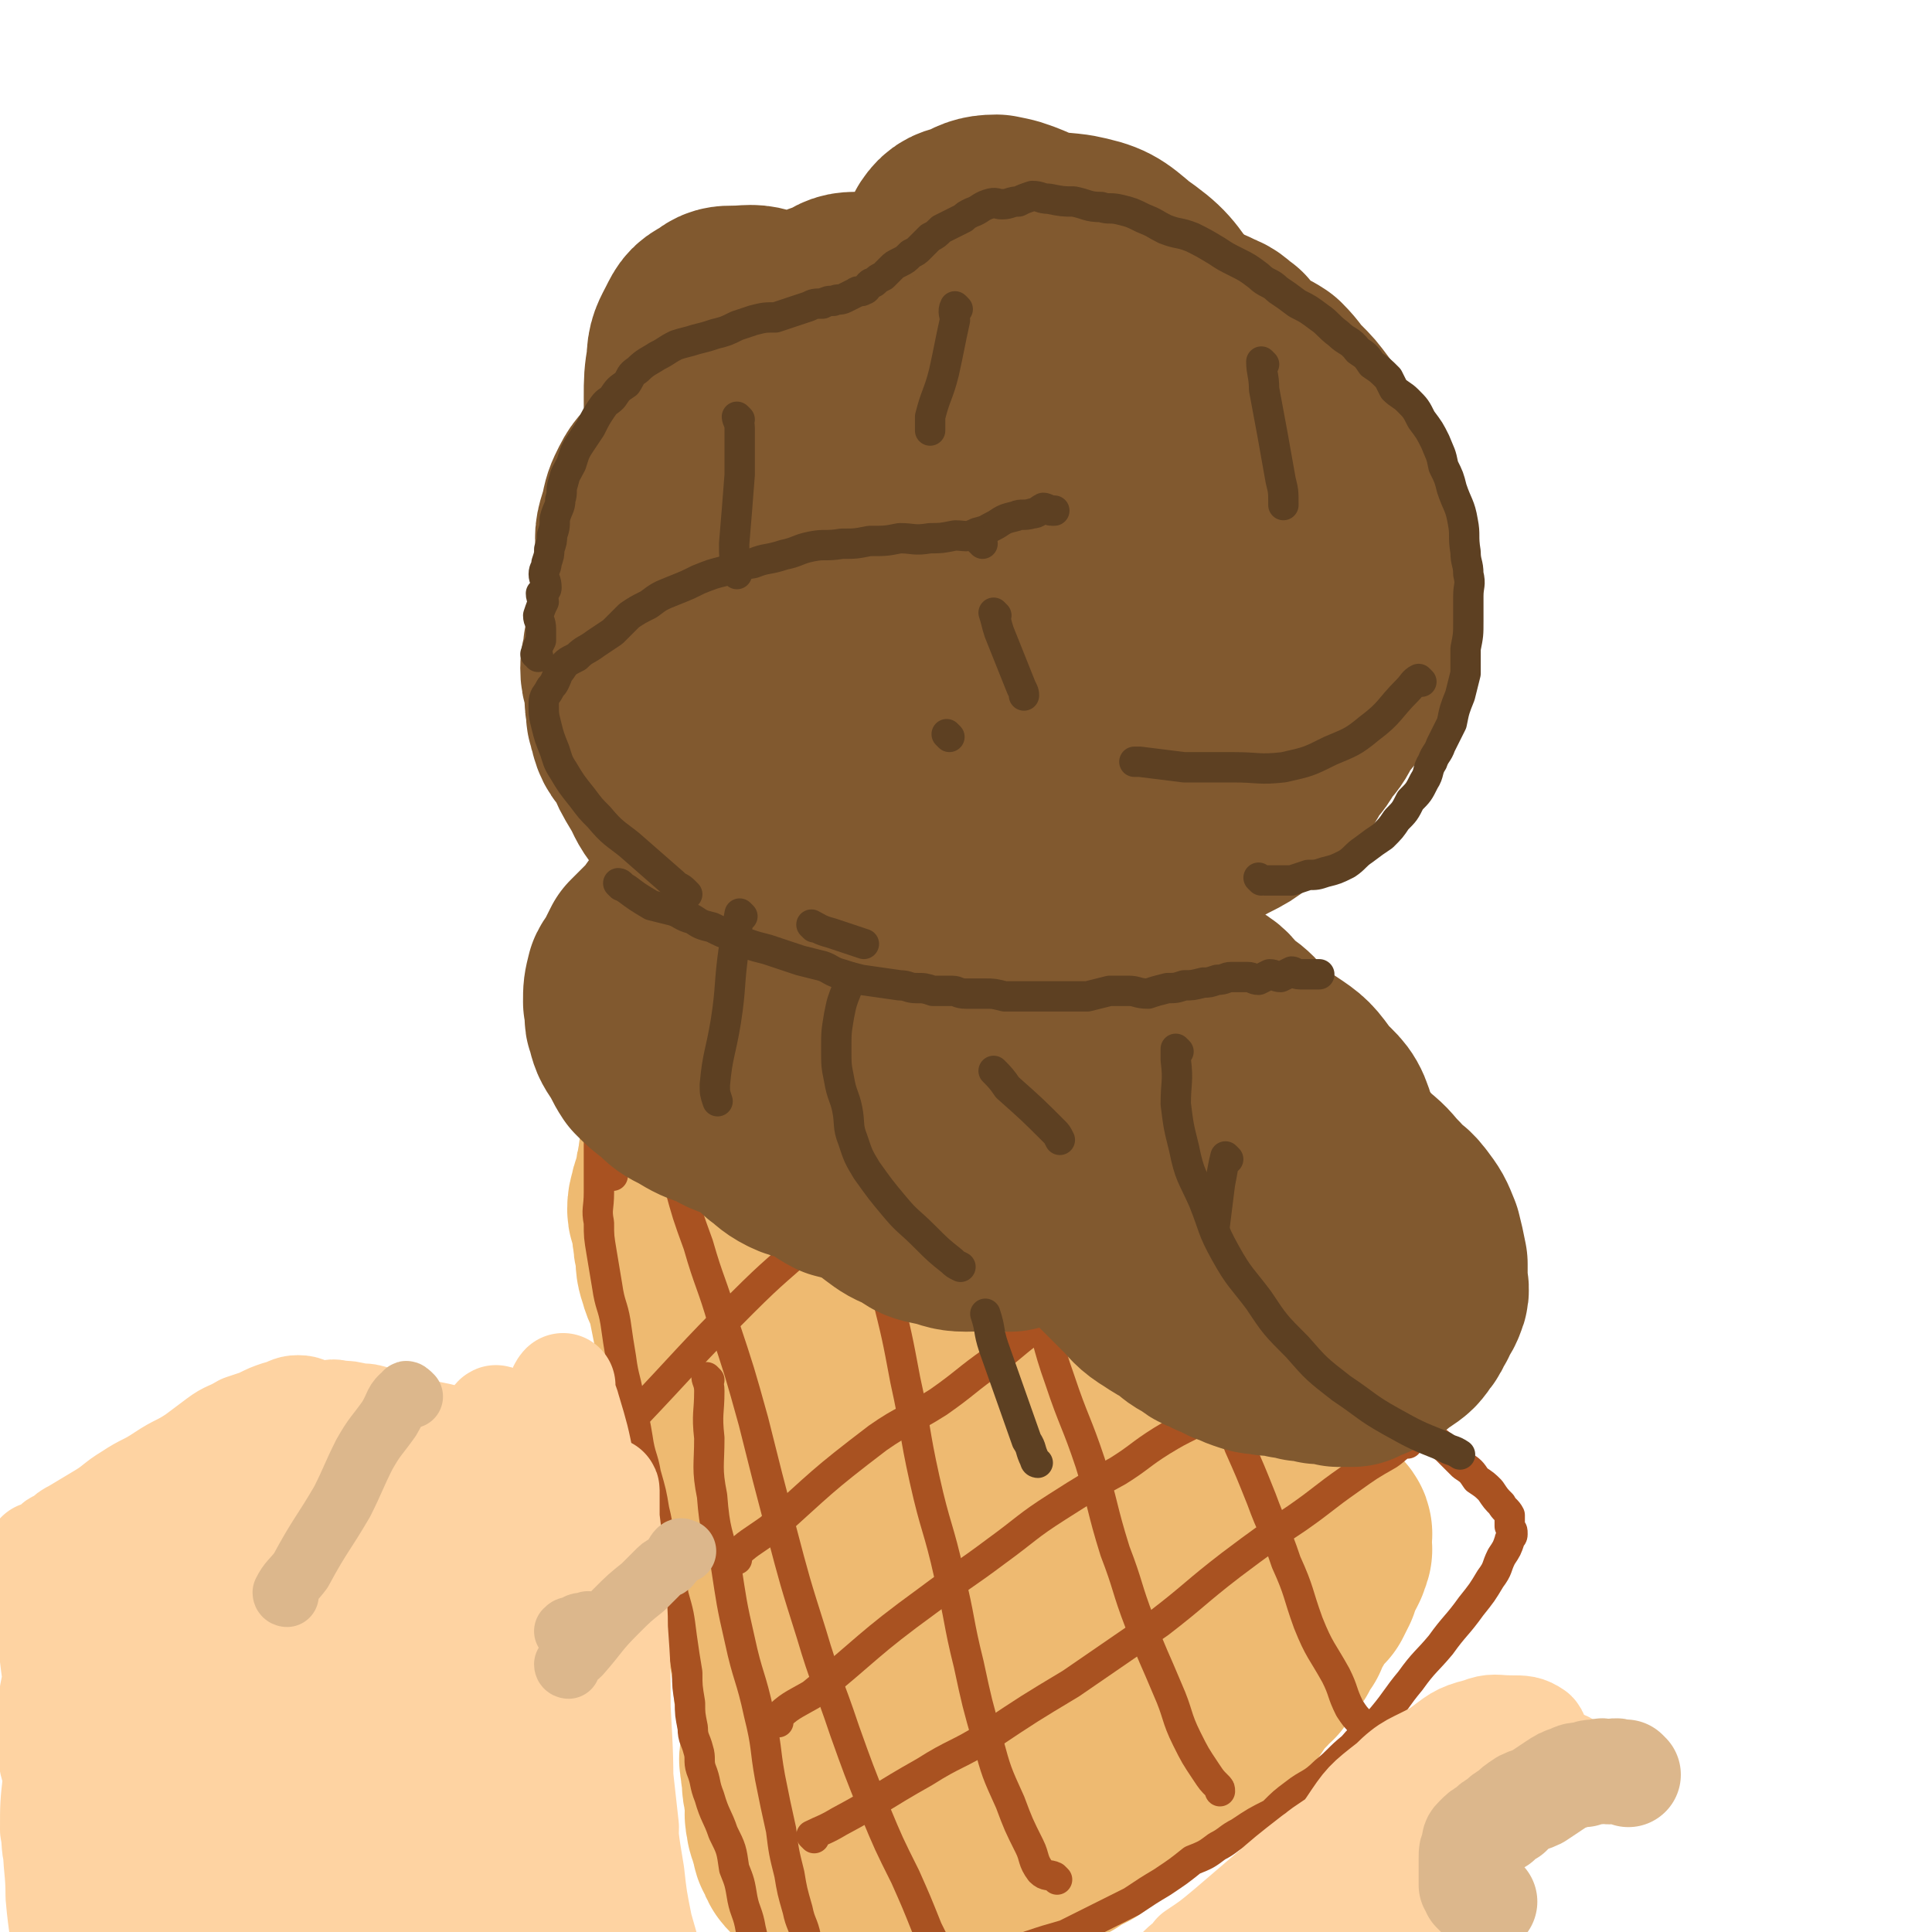 <svg viewBox='0 0 700 700' version='1.1' xmlns='http://www.w3.org/2000/svg' xmlns:xlink='http://www.w3.org/1999/xlink'><g fill='none' stroke='#81592F' stroke-width='77' stroke-linecap='round' stroke-linejoin='round'><path d='M355,246c0,0 0,0 -1,-1 -1,-1 -1,0 -3,-1 -4,-3 -4,-3 -8,-6 -4,-2 -4,-3 -7,-6 -4,-4 -5,-4 -8,-9 -3,-5 -3,-6 -3,-12 -1,-6 -1,-6 1,-12 1,-6 0,-6 3,-12 2,-5 3,-4 7,-8 5,-5 4,-6 10,-9 5,-3 6,-3 12,-4 5,-1 5,0 11,1 5,1 5,0 10,2 5,2 5,3 8,7 2,4 2,5 3,10 0,4 1,5 -1,10 -2,5 -3,5 -6,10 -5,6 -5,7 -11,12 -6,5 -7,4 -13,7 -7,2 -7,2 -13,3 -7,1 -7,2 -13,0 -6,-1 -6,-1 -11,-4 -5,-4 -6,-4 -10,-10 -4,-4 -4,-5 -6,-11 -2,-5 -1,-6 -2,-12 0,-5 -1,-5 1,-10 0,-3 1,-4 3,-6 4,-3 4,-4 9,-6 7,-1 8,-1 15,1 8,2 8,3 16,7 7,4 7,5 13,10 5,6 6,5 9,12 3,6 2,7 3,13 0,6 1,7 -1,12 -2,7 -3,8 -7,14 -6,9 -6,10 -14,17 -7,7 -7,8 -16,12 -9,4 -10,3 -20,3 -10,1 -10,1 -19,-1 -6,-1 -6,-2 -12,-6 -5,-2 -5,-2 -9,-6 -4,-4 -4,-4 -7,-9 -3,-6 -4,-6 -6,-12 -1,-5 -1,-6 -1,-12 0,-6 0,-6 1,-12 0,-4 0,-4 2,-8 2,-3 2,-4 4,-7 4,-3 4,-4 8,-5 4,-2 5,-1 9,-2 5,0 5,0 10,1 5,0 5,-1 9,1 4,1 5,1 8,5 4,3 4,4 7,9 2,5 2,5 3,11 1,5 2,6 2,11 -1,5 -1,5 -3,10 -2,5 -2,5 -5,10 -2,4 -2,4 -5,7 -2,2 -3,1 -6,2 -3,1 -3,2 -7,2 -4,-1 -4,-1 -8,-3 -4,-2 -3,-2 -6,-5 -4,-3 -5,-2 -8,-6 -5,-5 -5,-5 -8,-10 -3,-5 -2,-5 -5,-9 -2,-5 -3,-5 -6,-9 -2,-5 0,-6 -2,-10 -2,-4 -3,-4 -4,-8 -1,-4 0,-4 -1,-8 0,-3 -1,-3 -2,-7 0,-2 0,-2 -1,-5 0,-2 -1,-2 -1,-4 0,-2 1,-2 2,-4 0,-1 0,-1 0,-3 0,0 0,0 0,0 0,-1 -1,-1 0,-1 1,-1 1,-1 2,-2 1,-1 1,-1 2,-3 2,-2 2,-2 4,-3 1,-2 1,-2 3,-3 5,-3 5,-3 9,-5 5,-3 5,-3 9,-5 5,-3 5,-4 9,-7 4,-1 5,0 9,-2 5,-2 5,-2 9,-4 5,-2 5,-3 9,-4 5,-1 5,-1 9,-1 4,0 4,0 8,1 3,0 3,1 5,2 3,2 2,2 4,5 3,3 4,3 5,6 2,4 2,5 3,10 1,5 0,5 1,11 0,7 0,7 -1,13 -1,6 0,7 -2,13 -3,5 -3,5 -7,10 -3,4 -3,4 -7,7 -4,3 -4,2 -9,3 -4,1 -4,2 -9,2 -4,-1 -4,-1 -7,-3 -4,-3 -4,-3 -7,-7 -4,-5 -4,-5 -6,-11 -2,-7 -2,-8 -2,-16 0,-9 0,-9 2,-18 1,-8 1,-9 4,-16 3,-7 4,-7 8,-13 5,-6 5,-7 11,-10 6,-4 7,-4 14,-5 8,-2 8,-3 15,-2 8,1 8,2 15,6 8,3 8,3 15,9 7,4 7,4 12,10 5,5 6,5 8,11 2,6 1,7 0,14 0,6 0,7 -2,12 -3,5 -4,5 -8,8 -4,4 -4,5 -9,7 -4,1 -5,1 -9,-1 -6,-3 -7,-3 -11,-9 -7,-8 -7,-8 -11,-18 -4,-11 -3,-12 -5,-24 -1,-9 -1,-10 -1,-19 0,-8 -1,-8 1,-16 1,-7 1,-7 4,-13 2,-3 3,-3 7,-4 4,-2 5,-3 10,-3 5,1 5,1 10,3 7,4 7,4 12,9 8,7 8,7 14,15 5,7 6,7 10,14 3,7 3,7 4,15 1,7 0,7 -1,15 -2,10 -1,10 -5,19 -6,12 -5,13 -13,24 -7,9 -7,9 -16,16 -6,4 -7,5 -15,6 -6,0 -8,0 -12,-4 -5,-4 -4,-6 -7,-12 -5,-10 -6,-10 -9,-21 -3,-10 -3,-10 -3,-20 0,-12 0,-12 3,-23 3,-9 4,-9 9,-18 6,-10 5,-11 14,-18 7,-7 7,-8 17,-11 7,-3 8,-3 16,-2 10,2 11,3 18,9 10,7 10,8 17,18 8,11 8,11 13,24 3,11 3,11 3,22 0,9 -1,10 -4,18 -4,9 -6,9 -11,17 -7,11 -6,12 -14,22 -6,8 -6,9 -14,15 -6,5 -7,5 -15,9 -6,2 -6,2 -12,2 -3,-1 -4,-1 -5,-4 -3,-3 -3,-4 -3,-8 -1,-10 -2,-10 -1,-19 2,-14 2,-14 7,-27 5,-13 5,-14 13,-25 6,-9 7,-10 15,-15 7,-5 8,-4 16,-5 8,-1 9,-2 15,1 6,2 6,3 10,7 5,5 5,5 8,11 4,9 4,9 5,18 2,9 2,10 0,19 -1,9 -2,9 -6,18 -5,10 -4,11 -11,19 -6,7 -7,6 -15,12 -8,4 -8,4 -16,7 -6,2 -7,2 -13,2 -3,0 -3,-1 -5,-3 -3,-2 -4,-3 -4,-6 -2,-6 -1,-7 -1,-13 2,-11 2,-12 6,-22 4,-12 4,-13 12,-24 6,-8 7,-9 16,-14 8,-4 9,-4 18,-4 7,0 7,0 13,3 5,3 5,3 9,7 6,6 7,6 11,13 4,7 4,8 5,16 1,6 1,7 -1,13 -2,8 -2,9 -6,16 -5,7 -5,7 -11,12 -7,6 -8,6 -16,9 -8,4 -9,4 -18,5 -7,2 -7,2 -15,2 -5,-1 -5,0 -9,-3 -5,-3 -5,-4 -7,-8 -4,-8 -3,-8 -4,-17 -1,-8 -1,-8 -1,-17 1,-9 1,-9 4,-17 3,-8 4,-8 9,-15 5,-6 5,-6 11,-10 6,-3 7,-3 14,-4 5,-1 6,-1 11,1 5,1 5,2 9,5 6,4 7,4 11,9 4,5 3,6 5,12 2,7 2,7 2,14 0,9 0,9 -2,17 -3,9 -2,10 -6,18 -4,10 -5,9 -11,18 -5,7 -5,7 -11,13 -5,5 -6,5 -12,9 -6,4 -6,5 -12,8 -5,3 -5,3 -11,5 -5,1 -6,0 -11,1 -4,0 -4,0 -9,1 -2,0 -2,0 -4,0 -3,-1 -3,-1 -6,-2 -3,0 -4,0 -7,-1 -4,-1 -4,-1 -8,-2 -5,-1 -5,0 -10,-1 -5,-1 -5,-1 -11,-2 -6,0 -6,0 -12,-1 -6,0 -6,0 -12,-1 -6,0 -6,0 -12,-2 -4,-1 -4,-2 -9,-3 -5,-2 -5,-1 -10,-3 -4,-2 -4,-2 -8,-4 -5,-4 -5,-4 -9,-8 -3,-4 -3,-4 -6,-9 -2,-6 -2,-6 -3,-12 -1,-5 -2,-5 -2,-11 0,-5 0,-5 2,-10 1,-4 1,-5 3,-8 2,-3 2,-3 4,-5 5,-2 5,-2 9,-3 5,-1 6,-1 11,0 7,1 8,1 15,4 7,2 7,2 14,6 6,3 7,3 12,7 4,4 4,4 8,9 2,4 2,4 3,9 1,5 2,5 2,11 -1,4 -2,4 -4,7 -2,2 -3,3 -6,4 -4,1 -4,1 -9,1 -5,0 -6,0 -11,-1 -8,-1 -8,-1 -15,-4 -8,-5 -8,-6 -15,-12 -8,-7 -7,-8 -13,-16 -6,-7 -6,-7 -11,-15 -3,-6 -3,-6 -6,-12 -2,-6 -2,-7 -3,-13 -1,-7 -1,-7 1,-13 1,-5 1,-5 3,-9 2,-4 3,-4 6,-7 5,-5 5,-5 11,-9 5,-4 5,-5 11,-8 6,-3 6,-3 13,-4 7,-2 7,-2 13,-3 5,-1 6,-1 11,-1 3,1 4,1 7,3 3,2 3,3 5,6 1,5 0,6 1,11 0,6 1,6 -1,12 -2,8 -2,8 -6,14 -3,7 -4,7 -9,12 -4,4 -4,5 -9,7 -4,2 -4,2 -9,2 -4,-1 -5,0 -8,-3 -5,-4 -5,-5 -9,-11 -4,-8 -4,-8 -7,-17 -3,-10 -4,-10 -6,-21 -1,-9 -1,-9 -1,-18 0,-6 0,-7 1,-13 0,-5 1,-6 3,-10 2,-4 2,-4 6,-6 2,-2 3,-2 6,-2 6,0 6,-1 12,1 11,3 11,2 21,8 11,5 11,6 21,14 7,5 8,5 12,13 4,6 4,7 5,14 2,7 2,8 2,15 -1,5 -1,5 -3,10 -1,3 -2,2 -5,5 -3,4 -2,5 -6,8 -4,3 -4,3 -9,3 -3,1 -4,1 -7,-1 -5,-2 -5,-3 -9,-7 -5,-7 -6,-7 -9,-16 -4,-9 -3,-10 -4,-20 -1,-9 0,-9 1,-18 0,-8 0,-8 2,-15 2,-6 2,-7 5,-12 3,-3 3,-3 7,-4 4,-2 4,-3 8,-3 5,1 5,2 9,4 3,2 3,1 6,3 3,3 3,3 5,6 2,2 2,2 3,5 1,3 2,3 2,6 -1,4 -2,4 -3,7 -2,3 -1,4 -3,6 -2,2 -3,2 -6,3 -2,2 -2,2 -4,3 -2,1 -3,1 -4,1 -2,-1 -2,-1 -3,-3 -1,-3 -1,-4 -1,-7 0,-4 0,-4 1,-8 1,-5 1,-5 3,-10 1,-4 1,-5 3,-8 1,-1 1,0 3,0 '/><path d='M297,300c0,0 -1,-1 -1,-1 0,1 1,1 1,3 -1,2 -1,2 -2,5 -1,3 0,3 -1,7 0,2 0,3 -1,5 -1,2 -1,2 -3,5 -2,1 -2,1 -3,3 -2,2 -2,2 -3,3 -2,2 -1,2 -3,3 -2,1 -2,0 -3,1 -2,1 -2,1 -3,2 -1,1 -1,0 -2,1 -1,1 0,1 -1,2 -1,2 -1,2 -2,4 -1,2 -1,1 -2,4 -1,2 0,2 -1,5 0,3 -1,3 -1,7 0,3 1,3 2,6 0,3 0,3 1,7 0,5 -1,5 0,9 0,4 1,4 3,7 2,3 2,3 3,6 1,2 0,3 2,4 2,2 2,2 4,3 2,1 3,1 4,1 4,-1 4,-1 8,-3 5,-3 5,-3 10,-6 8,-5 8,-5 16,-11 7,-6 7,-6 15,-12 6,-6 6,-7 12,-12 6,-5 6,-4 12,-9 5,-3 5,-3 11,-7 4,-3 4,-4 8,-6 4,-1 4,-1 8,-1 3,0 4,0 7,1 1,0 2,1 2,2 1,2 1,2 1,4 1,2 1,2 0,5 -1,5 -2,5 -4,10 -4,8 -4,8 -9,16 -5,7 -4,8 -10,14 -6,6 -6,6 -13,9 -6,4 -6,4 -13,5 -7,2 -7,2 -14,2 -5,-1 -5,-1 -10,-3 -3,-2 -3,-3 -5,-6 -4,-6 -4,-6 -6,-13 -3,-8 -2,-9 -3,-18 -1,-9 -1,-9 1,-17 1,-8 1,-8 4,-14 3,-6 3,-7 8,-10 4,-3 4,-4 9,-4 5,0 6,0 10,2 7,4 7,5 12,11 8,9 8,9 14,18 4,7 5,8 7,16 1,7 1,7 0,14 0,6 -1,6 -3,12 -2,4 -3,4 -5,8 -3,4 -2,4 -6,8 -2,3 -2,4 -6,6 -2,1 -3,1 -6,1 -1,-1 -1,-2 -2,-3 -1,-4 -1,-4 -2,-8 -1,-7 -1,-7 0,-14 1,-8 1,-9 4,-16 4,-8 4,-9 10,-14 5,-5 6,-5 13,-7 7,-2 8,-1 15,-1 7,1 7,0 13,3 6,3 6,4 11,8 4,5 5,5 8,11 3,6 2,6 3,12 0,7 0,7 -1,13 -1,7 0,8 -2,15 -3,7 -3,6 -7,13 -2,4 -2,4 -5,8 -2,3 -3,5 -6,5 -2,1 -2,0 -3,-2 -3,-3 -2,-4 -3,-8 -2,-7 -2,-7 -3,-14 0,-7 0,-7 0,-13 1,-6 1,-6 3,-11 1,-3 2,-4 4,-6 3,-3 4,-3 8,-5 4,-1 4,-1 9,-1 5,1 6,1 10,3 6,3 6,4 11,9 5,5 6,5 10,11 3,5 2,6 3,12 0,6 0,6 -2,12 -2,5 -2,5 -5,10 -2,4 -3,4 -6,7 -3,3 -3,4 -7,5 -3,2 -4,2 -6,1 -4,-2 -4,-2 -6,-6 -2,-4 -1,-5 -3,-10 -1,-8 -1,-8 -2,-15 0,-6 -1,-7 0,-13 1,-5 2,-5 4,-9 2,-4 1,-5 4,-8 4,-4 4,-4 9,-6 5,-2 5,-2 11,-2 5,-1 6,-1 12,1 6,1 6,1 12,5 6,4 6,4 11,11 5,5 6,5 8,12 2,7 1,8 0,15 0,6 1,6 -1,12 -1,4 -2,4 -5,8 -3,4 -3,5 -8,8 -4,2 -5,2 -10,3 -4,1 -4,0 -9,-1 -2,0 -3,0 -5,-1 -3,-1 -3,-2 -5,-5 -3,-3 -3,-2 -5,-6 -2,-5 -1,-6 -2,-11 0,-5 0,-5 0,-11 1,-3 0,-3 1,-7 1,-3 2,-3 4,-6 2,-2 2,-2 5,-3 2,-1 3,-2 5,-2 3,0 3,1 6,2 2,1 3,1 4,3 2,4 2,4 3,8 0,3 1,3 0,7 0,5 0,5 -1,9 -1,5 0,5 -1,9 -1,4 -2,4 -3,7 -2,3 -2,3 -4,5 -2,2 -2,2 -3,4 -2,1 -2,2 -3,2 -1,0 -1,-1 -2,-2 0,0 0,0 0,-1 1,-1 0,-1 0,-2 1,-2 1,-2 2,-3 1,-2 0,-3 2,-4 1,-2 2,-1 4,-2 2,0 1,-1 3,-2 2,0 2,0 4,1 1,0 2,0 3,1 1,1 1,2 3,3 1,2 2,2 3,4 1,3 0,3 0,5 1,4 1,4 1,8 0,3 0,3 -1,6 -1,3 0,3 -1,6 -1,2 0,2 -1,5 -1,2 -1,2 -2,4 -1,2 -1,2 -2,4 -1,2 -1,2 -1,3 0,1 0,1 0,3 0,1 0,1 0,1 1,0 1,0 1,0 2,-1 2,-1 4,-2 2,0 2,0 4,-1 3,-1 3,-2 5,-3 4,-2 4,-2 8,-5 2,-2 2,-2 4,-5 2,-3 2,-3 4,-7 1,-3 2,-3 3,-6 1,-4 0,-4 0,-8 0,-3 0,-3 -1,-6 0,-4 0,-4 -1,-8 -1,-5 -2,-5 -3,-9 -3,-5 -3,-5 -5,-10 -2,-5 -2,-6 -5,-10 -3,-6 -3,-5 -6,-10 -3,-5 -2,-6 -6,-10 -3,-4 -3,-4 -6,-7 -3,-3 -3,-3 -6,-7 -3,-4 -2,-5 -5,-8 -3,-3 -3,-2 -6,-5 -3,-2 -2,-3 -5,-5 -3,-2 -3,-2 -6,-3 -2,-1 -2,-1 -4,-2 -4,-1 -4,-1 -7,-2 -4,-1 -4,-1 -9,-2 -4,-1 -4,0 -9,-1 -5,0 -5,-1 -10,-1 -7,0 -7,1 -13,2 -7,0 -7,0 -13,1 -7,1 -7,1 -14,2 -7,1 -7,1 -13,3 -6,2 -6,1 -11,3 -6,2 -6,3 -12,6 -4,1 -4,1 -8,3 -4,2 -4,3 -8,5 -3,1 -4,0 -7,2 -2,1 -1,2 -3,3 -2,1 -2,1 -4,2 0,0 0,0 0,1 '/><path d='M245,195c0,0 0,-1 -1,-1 -1,1 -1,2 -1,3 -3,4 -3,5 -5,9 -2,4 -2,4 -4,7 -2,4 -2,4 -3,7 -1,4 -1,4 -2,7 0,4 0,4 -1,8 0,4 -1,4 -1,7 0,4 1,4 2,8 0,3 -1,3 0,6 0,3 0,3 1,6 1,5 2,5 5,9 2,5 2,5 5,10 3,5 2,5 6,10 3,4 3,3 7,7 3,4 3,4 7,7 3,3 3,2 7,5 4,2 4,3 8,5 6,2 6,2 12,4 5,1 5,1 11,2 6,1 6,2 13,2 7,1 7,1 13,1 8,0 8,0 16,-1 7,0 7,0 13,-1 7,0 7,0 14,-2 7,-1 7,-1 15,-3 7,-2 7,-2 14,-4 6,-2 6,-1 13,-3 6,-2 6,-2 12,-4 5,-2 5,-2 10,-4 6,-2 6,-3 12,-6 4,-2 4,-2 8,-5 3,-2 4,-2 7,-5 3,-2 3,-2 6,-6 2,-3 2,-3 4,-7 3,-3 3,-3 5,-7 3,-3 3,-3 5,-7 3,-5 4,-4 6,-9 3,-5 2,-5 4,-10 2,-5 2,-5 3,-10 1,-5 1,-5 1,-9 1,-5 1,-5 1,-9 1,-5 1,-5 0,-9 0,-4 0,-4 -1,-8 -1,-3 0,-3 -1,-7 -1,-4 -2,-4 -4,-8 -2,-5 -2,-5 -4,-9 -2,-5 -2,-6 -5,-10 -3,-5 -3,-5 -6,-9 -3,-4 -3,-4 -6,-7 -4,-4 -3,-4 -7,-8 -3,-2 -4,-2 -7,-4 -4,-3 -4,-3 -7,-7 -3,-2 -3,-3 -6,-4 -4,-2 -4,-2 -9,-3 -4,-1 -4,0 -9,-1 -3,0 -3,-1 -6,-2 -4,0 -4,0 -8,0 -4,1 -4,0 -7,1 -3,0 -3,1 -5,1 -4,0 -4,-1 -7,0 -4,1 -4,2 -8,3 -4,2 -4,2 -7,3 -4,1 -4,1 -7,2 -2,1 -2,1 -4,2 -1,0 -1,1 -2,1 '/><path d='M300,336c0,0 -1,-1 -1,-1 0,1 0,2 0,3 -2,2 -2,2 -4,5 -2,1 -2,1 -3,2 -2,2 -2,2 -4,3 -2,1 -1,2 -3,3 -1,1 -2,0 -3,1 -2,0 -2,0 -3,1 -2,0 -2,0 -3,1 -2,0 -2,0 -3,1 -2,0 -2,0 -4,1 -2,0 -2,0 -3,0 -2,0 -2,0 -3,0 -2,0 -2,0 -3,0 -2,0 -2,0 -3,0 -2,0 -2,0 -3,0 0,0 0,0 0,0 -1,0 -2,-1 -2,0 1,1 1,1 2,2 3,2 3,2 6,3 5,3 5,4 10,6 7,2 7,3 14,4 8,1 8,1 16,1 8,0 8,0 16,-1 9,0 9,-1 17,-2 9,-1 9,-2 17,-2 3,0 3,1 6,2 '/></g>
<g fill='none' stroke='#EEBA71' stroke-width='77' stroke-linecap='round' stroke-linejoin='round'><path d='M249,420c0,0 -1,-1 -1,-1 0,0 0,1 0,2 -1,3 -1,3 -1,6 -1,2 -1,2 -1,5 0,0 -1,0 -1,1 0,2 -1,2 -1,5 0,2 1,2 2,5 0,2 -1,2 0,4 0,3 0,3 1,7 0,4 0,4 1,7 1,4 2,4 3,8 1,5 1,5 2,10 1,4 1,4 2,8 1,4 1,4 2,8 1,5 1,6 2,11 1,5 2,5 3,11 1,5 1,5 2,10 1,4 2,4 3,8 1,5 1,5 2,9 1,4 2,4 3,8 1,3 1,3 2,7 1,3 0,3 1,7 0,4 0,4 1,8 0,3 1,3 2,7 0,3 0,3 1,6 0,3 0,3 1,6 0,2 0,2 1,4 0,3 0,3 1,5 0,3 0,3 1,5 0,2 0,2 0,4 0,1 -1,1 0,3 0,2 0,2 1,4 0,2 -1,2 0,4 0,2 0,2 1,4 0,2 0,2 0,4 0,3 0,3 0,5 0,2 -1,2 0,4 0,3 0,3 1,5 0,2 -1,2 0,4 0,2 0,2 1,3 0,2 0,2 0,4 0,2 -1,2 0,4 0,2 0,2 1,3 0,2 0,2 1,4 0,2 0,2 1,3 0,1 0,1 1,2 0,1 0,1 1,2 1,1 1,1 2,2 1,1 1,1 2,2 1,1 1,1 3,2 2,1 2,0 4,0 3,1 3,1 5,1 3,1 3,1 6,1 3,1 3,1 7,1 3,1 3,1 7,0 3,0 3,0 7,-1 4,-1 4,0 9,-1 5,-1 5,-1 9,-2 4,-1 4,-1 8,-2 4,-1 4,-1 8,-3 4,-2 4,-2 8,-4 3,-2 3,-2 7,-3 3,-2 3,-2 7,-4 4,-3 4,-3 8,-6 3,-2 3,-2 7,-5 3,-2 3,-2 6,-5 4,-2 4,-2 7,-5 3,-3 3,-2 6,-6 2,-2 2,-3 4,-6 3,-2 3,-2 5,-5 4,-3 4,-3 8,-6 2,-2 2,-1 4,-3 2,-3 2,-3 4,-6 1,-1 1,-2 3,-3 1,-2 1,-2 3,-3 1,-2 1,-2 3,-4 1,-2 1,-2 3,-4 1,-3 1,-3 3,-5 1,-3 1,-3 3,-6 1,-2 1,-2 3,-5 1,-2 1,-1 3,-3 1,-2 1,-2 2,-4 0,-2 0,-2 0,-4 1,-2 2,-2 3,-3 1,-2 1,-2 1,-3 1,-1 0,-1 0,-2 0,-1 0,-1 0,-2 0,-1 0,-1 0,-2 0,0 1,0 0,-1 0,0 0,0 -1,-1 -1,0 -1,0 -2,-1 -1,0 0,0 -1,-1 -2,-1 -2,0 -4,-2 -1,-1 -1,-2 -3,-3 -2,-2 -2,-2 -5,-3 -3,-2 -3,-2 -6,-3 -4,-2 -4,-2 -8,-4 -3,-2 -3,-2 -6,-4 -4,-3 -4,-3 -8,-6 -4,-2 -4,-2 -8,-5 -4,-2 -4,-2 -8,-5 -4,-2 -4,-2 -8,-5 -4,-2 -4,-2 -8,-5 -4,-2 -4,-1 -8,-4 -4,-2 -4,-2 -8,-5 -5,-2 -5,-2 -9,-5 -5,-2 -5,-2 -10,-5 -3,-2 -3,-2 -6,-4 -3,-3 -3,-3 -7,-5 -3,-3 -3,-3 -7,-5 -2,-2 -2,-2 -5,-3 -2,-2 -2,-2 -5,-3 -3,-2 -3,-2 -7,-4 -4,-2 -4,-1 -7,-3 -3,-2 -2,-3 -5,-4 -2,-2 -3,-2 -6,-3 -3,-2 -3,-1 -6,-3 -3,-2 -3,-2 -6,-4 -3,-2 -3,-2 -6,-4 -3,-2 -3,-2 -6,-3 -3,-2 -3,-2 -6,-4 -2,-2 -2,-2 -5,-3 -2,-2 -2,-2 -5,-3 -1,-1 -1,-1 -3,-2 -2,0 -2,0 -3,-1 -1,0 -1,0 -2,0 0,0 -1,0 -1,0 '/><path d='M311,476c0,0 -1,-1 -1,-1 0,1 0,2 1,5 2,11 2,11 4,23 4,18 4,18 8,35 4,19 4,19 8,38 3,14 4,14 5,28 1,8 1,9 1,17 -1,4 -2,4 -2,9 0,2 1,5 1,5 -1,-1 -1,-3 -1,-5 -2,-7 -3,-7 -4,-14 -3,-13 -3,-13 -4,-25 -1,-13 0,-13 1,-25 0,-10 0,-10 2,-20 1,-9 1,-9 4,-17 3,-5 3,-5 8,-9 5,-4 5,-5 11,-6 4,0 5,0 9,3 8,5 8,6 14,12 8,9 8,9 14,19 5,10 7,10 9,20 1,8 0,9 -2,17 -2,7 -1,8 -5,14 -2,5 -3,4 -7,8 -5,4 -5,5 -10,8 -4,2 -5,2 -9,2 -2,0 -2,-1 -4,-3 -3,-2 -3,-2 -4,-5 -2,-4 -2,-5 -2,-10 0,-5 0,-5 2,-10 2,-6 3,-6 7,-11 3,-4 3,-5 8,-7 5,-2 6,-1 12,-1 5,0 5,-1 10,1 4,1 5,1 8,3 4,3 3,4 5,8 3,4 3,4 4,8 1,6 0,6 -1,12 -1,4 0,5 -2,8 -3,3 -4,3 -7,4 -4,1 -4,0 -7,-1 -4,-2 -4,-2 -8,-5 -4,-3 -4,-4 -7,-8 -3,-4 -3,-4 -4,-8 0,-1 1,-1 1,-1 '/></g>
<g fill='none' stroke='#A95221' stroke-width='11' stroke-linecap='round' stroke-linejoin='round'><path d='M243,418c0,0 -1,-1 -1,-1 1,5 2,6 4,12 3,11 3,11 7,22 4,14 5,14 9,28 6,18 6,18 11,36 5,20 5,20 10,39 5,19 5,19 11,38 5,17 6,17 12,35 5,14 5,14 11,29 5,12 5,12 11,24 4,9 4,9 8,19 3,6 3,6 5,11 0,1 0,1 1,1 '/><path d='M310,415c0,0 -1,-1 -1,-1 0,2 1,3 2,6 2,11 1,11 3,23 3,13 4,12 7,25 4,16 4,16 7,32 4,18 3,18 7,36 4,18 5,17 9,35 4,16 3,16 7,32 3,14 3,14 7,28 3,11 3,11 8,22 3,8 3,8 7,16 2,4 1,5 4,9 2,2 3,1 5,2 1,1 1,1 1,1 '/><path d='M374,464c0,0 -1,-1 -1,-1 1,3 1,4 2,8 5,14 4,15 9,29 5,15 6,15 11,30 5,16 4,16 9,32 5,13 4,13 9,26 5,13 5,12 10,24 4,9 3,10 7,18 3,6 3,6 7,12 2,3 2,3 4,5 1,1 1,1 1,2 '/><path d='M440,490c0,0 -1,-1 -1,-1 0,1 1,2 1,4 2,8 2,8 4,16 2,7 2,7 5,15 4,9 4,9 8,19 4,11 5,11 9,23 5,11 4,11 8,22 4,10 5,10 10,19 3,6 2,6 5,12 2,3 2,3 4,5 1,2 0,2 1,3 1,0 1,0 1,1 '/><path d='M257,500c0,0 -1,-1 -1,-1 0,1 1,2 1,5 0,8 -1,8 0,17 0,10 -1,11 1,21 1,13 2,13 5,25 2,13 2,14 5,27 3,14 4,13 7,27 3,12 2,12 4,23 2,10 2,10 4,19 1,8 1,8 3,16 1,6 1,6 3,13 1,5 2,5 3,10 1,5 1,5 2,9 1,3 1,3 2,6 0,1 0,1 1,1 '/><path d='M217,527c0,0 -1,0 -1,-1 6,-6 6,-6 13,-12 20,-21 20,-22 40,-42 12,-12 13,-12 25,-23 11,-10 10,-10 21,-19 10,-8 10,-7 20,-15 5,-5 5,-5 11,-10 1,0 1,0 3,0 '/><path d='M267,565c0,0 -1,0 -1,-1 5,-5 6,-5 13,-10 19,-17 18,-17 39,-33 10,-7 11,-6 22,-13 10,-7 10,-8 20,-15 9,-7 8,-7 18,-14 2,-1 2,-1 4,-2 '/><path d='M282,624c0,0 -1,-1 -1,-1 5,-5 6,-5 13,-9 21,-17 20,-18 42,-34 12,-9 13,-9 25,-18 11,-8 11,-9 22,-16 11,-7 11,-7 22,-13 8,-5 8,-6 16,-11 5,-3 5,-3 11,-6 3,-2 3,-2 7,-3 1,-1 1,0 1,1 '/><path d='M295,666c0,0 -1,-1 -1,-1 4,-2 5,-2 10,-5 15,-8 15,-9 31,-18 11,-7 12,-6 23,-13 15,-10 15,-10 30,-19 16,-11 16,-11 32,-22 13,-10 13,-11 26,-21 12,-9 12,-9 24,-17 10,-7 9,-7 19,-14 7,-5 7,-5 14,-9 3,-2 3,-3 6,-4 1,-1 1,0 1,0 '/><path d='M217,410c0,0 -1,-1 -1,-1 0,1 1,1 1,3 0,2 0,2 0,5 0,3 0,3 0,7 0,4 0,4 0,8 0,6 -1,6 0,11 0,5 0,5 1,11 1,6 1,6 2,12 1,7 2,7 3,13 1,7 1,7 2,13 1,8 2,8 3,16 2,7 2,7 3,13 1,7 2,7 3,13 2,7 2,7 3,13 2,8 1,8 3,15 2,8 3,8 4,16 2,7 2,7 3,15 1,7 1,7 2,13 0,5 0,5 1,11 0,4 0,4 1,9 0,4 1,4 2,8 1,3 0,4 1,7 2,5 1,5 3,10 2,7 3,7 5,13 3,6 3,6 4,13 2,5 2,5 3,11 1,5 2,5 3,11 1,4 1,4 2,9 0,5 0,5 1,9 0,4 1,4 2,8 0,2 0,2 1,5 0,1 0,2 0,2 '/><path d='M222,426c0,0 -1,0 -1,-1 1,-2 1,-2 3,-4 4,-7 3,-7 8,-13 3,-4 3,-4 6,-7 3,-3 3,-4 7,-6 4,-2 5,-1 9,-2 4,-1 4,-2 8,-2 5,0 5,0 9,1 4,0 4,0 9,1 7,1 7,0 14,2 10,2 10,2 19,6 11,4 11,4 21,10 11,6 10,7 21,13 9,6 9,6 18,11 10,5 10,5 19,9 8,4 8,4 15,8 6,3 6,2 12,5 6,3 6,3 12,7 6,4 6,4 13,8 7,5 7,4 15,9 7,5 7,5 14,9 6,4 7,4 13,8 5,3 5,3 10,7 5,3 5,3 10,7 4,3 4,3 9,6 4,3 4,3 9,7 3,3 3,3 6,6 3,2 3,2 5,5 3,2 3,2 5,4 2,3 2,3 4,5 1,2 2,2 3,4 0,2 0,2 0,4 1,2 1,1 1,3 0,1 -1,1 -1,2 -1,3 -1,3 -3,6 -2,4 -1,4 -4,8 -3,5 -3,5 -7,10 -5,7 -6,7 -11,14 -5,6 -6,6 -11,13 -5,6 -5,7 -10,13 -5,6 -6,5 -11,11 -5,4 -5,5 -10,9 -5,5 -6,4 -11,8 -4,3 -4,3 -8,7 -6,3 -6,3 -12,7 -4,2 -4,3 -8,5 -4,3 -4,3 -9,5 -5,4 -5,4 -11,8 -5,3 -5,3 -11,7 -6,3 -6,3 -12,6 -6,3 -6,3 -12,6 -7,2 -7,2 -13,4 -6,2 -6,3 -11,5 -5,3 -5,3 -11,5 -5,3 -5,3 -9,5 -4,2 -4,3 -7,4 -3,2 -3,2 -7,3 -2,1 -2,1 -5,1 -1,1 -1,1 -3,1 0,0 0,0 0,0 '/></g>
<g fill='none' stroke='#FED3A2' stroke-width='38' stroke-linecap='round' stroke-linejoin='round'><path d='M15,564c0,0 -1,-1 -1,-1 1,0 2,1 2,2 1,3 1,4 1,8 1,8 0,8 1,17 1,15 2,15 3,30 2,17 2,17 2,34 0,16 0,16 0,31 0,12 1,12 1,25 0,9 0,9 0,18 0,4 0,4 0,9 0,2 0,3 0,3 0,0 -1,-1 -1,-3 -1,-4 -2,-4 -2,-8 0,-9 2,-9 2,-18 0,-12 -1,-12 -2,-24 0,-10 -1,-10 -1,-21 -1,-10 0,-10 0,-21 -1,-8 -2,-8 -1,-17 0,-7 1,-7 1,-15 0,-5 0,-5 0,-11 0,-4 -1,-4 -1,-7 -1,-3 -2,-3 -2,-6 -1,-1 1,-1 1,-2 0,-1 0,-1 0,-2 0,-1 0,-1 0,-2 0,-2 0,-2 0,-3 0,-2 0,-2 0,-3 0,-1 1,-1 1,-2 1,-1 0,-1 1,-2 2,-2 2,-2 4,-3 4,-3 4,-3 9,-5 9,-3 9,-2 17,-5 9,-2 9,-2 18,-6 6,-2 6,-3 11,-6 7,-3 7,-2 14,-6 6,-2 6,-4 12,-6 6,-2 7,0 13,-2 5,-2 5,-2 9,-4 4,-2 4,-2 8,-3 3,-1 4,0 7,-1 2,0 2,-1 3,-1 2,0 2,1 3,2 1,0 2,1 1,1 -1,2 -2,1 -3,3 -4,8 -3,9 -7,16 -8,13 -10,13 -18,26 -11,17 -10,17 -21,35 -10,15 -10,16 -20,31 -9,12 -8,13 -18,23 -8,8 -9,8 -18,13 -8,4 -9,4 -16,5 -2,1 -2,-1 -4,-2 -1,-2 -2,-2 -3,-4 -2,-5 -1,-6 -2,-11 0,-9 0,-9 1,-18 1,-12 -1,-13 4,-24 7,-16 8,-17 20,-30 13,-13 14,-13 30,-22 11,-6 12,-6 24,-8 12,-2 13,-2 25,1 9,2 11,2 18,8 5,6 6,7 7,15 2,7 1,8 -2,15 -5,13 -6,13 -15,24 -13,15 -12,16 -27,29 -11,10 -12,9 -25,16 -8,4 -9,5 -19,5 -5,1 -6,0 -11,-4 -5,-5 -5,-6 -7,-13 -3,-10 -3,-11 -3,-21 1,-16 0,-16 5,-31 6,-16 7,-17 18,-31 9,-13 10,-14 22,-23 9,-7 10,-8 21,-9 9,-1 11,0 20,4 6,3 7,4 10,10 3,6 3,7 2,14 0,11 0,11 -3,22 -5,16 -5,16 -13,30 -8,13 -9,13 -20,22 -8,7 -8,8 -18,10 -7,2 -9,1 -16,-2 -5,-3 -6,-4 -8,-10 -3,-7 -2,-8 -2,-16 0,-12 -1,-12 1,-23 2,-12 1,-13 6,-24 5,-14 5,-15 14,-26 8,-8 9,-9 20,-13 9,-3 10,-3 19,-2 8,1 10,1 15,7 6,5 5,7 8,15 3,10 5,11 4,21 -1,15 -2,16 -8,29 -8,17 -8,18 -20,33 -10,13 -11,13 -24,23 -10,9 -10,10 -22,14 -10,3 -11,1 -21,0 -7,0 -8,1 -13,-3 -5,-4 -3,-7 -6,-13 -5,-9 -6,-8 -9,-18 -3,-9 -3,-9 -3,-19 0,-9 0,-10 2,-19 2,-8 1,-9 5,-17 6,-9 7,-9 16,-17 10,-9 11,-8 22,-16 8,-6 8,-6 17,-12 6,-5 6,-5 12,-10 5,-3 5,-3 9,-7 4,-3 4,-2 8,-5 1,-1 2,-2 2,-3 0,0 0,0 -1,0 -1,-1 -1,-1 -3,0 -5,2 -5,2 -11,4 -8,4 -8,4 -16,8 -7,3 -7,3 -14,7 -8,3 -7,4 -15,7 -6,3 -6,2 -12,5 -5,1 -5,1 -9,4 -3,1 -3,1 -5,2 -2,1 -3,0 -4,1 -1,0 -1,1 -1,1 1,0 1,0 2,0 1,-1 0,-1 1,-2 2,-2 2,-2 4,-3 5,-3 5,-3 10,-6 5,-3 5,-4 10,-7 6,-4 6,-3 12,-7 6,-4 6,-3 12,-7 4,-3 4,-3 8,-6 4,-3 4,-2 9,-5 3,-1 3,-1 6,-2 4,-2 4,-2 7,-3 4,-1 4,-2 7,-2 3,0 3,1 6,2 2,0 2,0 4,0 2,0 2,-1 5,0 3,0 3,0 7,1 3,0 3,0 6,1 5,1 5,2 9,3 5,1 5,1 9,2 5,1 5,1 9,2 4,1 4,1 7,2 4,1 4,1 7,3 3,2 3,3 6,5 2,3 2,2 5,4 2,3 3,2 5,5 2,4 1,4 2,8 2,6 2,6 3,12 2,10 2,10 4,19 2,11 2,11 3,22 1,13 1,13 1,27 0,10 0,10 -1,21 -1,10 -1,10 -3,21 -2,10 -1,10 -3,19 -2,7 -2,7 -6,13 -2,4 -1,4 -4,7 -2,1 -3,2 -6,1 -3,-1 -3,-1 -5,-5 -6,-8 -6,-8 -9,-17 -6,-13 -7,-13 -10,-28 -4,-14 -3,-14 -5,-28 -3,-14 -2,-14 -4,-28 -2,-11 -2,-11 -3,-21 -1,-8 -1,-8 -1,-15 1,-4 1,-4 2,-7 0,-2 1,-2 2,-3 1,-1 1,-1 1,-1 2,1 2,1 4,3 4,8 4,9 7,17 6,15 7,15 11,30 5,16 5,17 8,33 2,13 2,13 2,25 0,10 -1,10 -2,19 0,4 1,6 -1,9 0,1 -2,0 -3,-1 -2,-4 -2,-4 -3,-8 -2,-11 -1,-11 -2,-22 -2,-17 -3,-17 -4,-34 -1,-16 0,-16 -1,-31 0,-13 -1,-13 -1,-25 0,-8 1,-8 2,-16 0,-4 0,-4 0,-8 0,-1 0,-2 0,-1 0,0 -1,1 0,3 2,9 3,9 5,18 3,18 3,18 6,36 2,18 2,18 3,37 1,15 1,15 2,31 0,10 0,10 -1,21 0,3 0,5 -1,7 0,0 0,-1 -1,-2 0,-3 -1,-3 -1,-6 0,-10 0,-10 0,-20 0,-19 0,-19 -1,-38 0,-19 0,-19 -1,-39 0,-16 0,-16 -1,-33 0,-12 0,-12 1,-23 0,-8 0,-8 1,-17 0,-3 -1,-4 0,-7 0,-1 1,-2 1,-1 0,0 -1,1 0,2 1,4 2,4 4,9 3,11 3,11 6,22 4,18 5,18 8,35 3,16 3,16 5,32 1,14 1,14 2,28 1,11 1,11 2,22 1,8 1,8 2,16 1,4 0,4 1,8 0,1 0,3 0,3 0,0 0,-1 0,-3 0,-1 0,-1 0,-3 -1,-9 -1,-9 -2,-18 0,-16 0,-16 -1,-33 0,-19 -1,-19 -2,-37 -1,-16 -1,-16 -2,-32 0,-14 0,-14 -1,-27 0,-10 -1,-10 -1,-19 0,-6 1,-6 2,-12 0,-1 -1,-2 0,-3 0,-1 1,-2 1,-2 0,0 0,1 0,2 0,3 1,3 2,7 3,10 3,10 5,20 3,14 3,14 5,28 3,13 3,13 4,27 2,16 2,16 3,31 1,13 1,13 2,27 1,9 1,9 2,18 0,7 -1,7 0,14 0,4 0,4 1,9 0,2 0,2 0,5 0,1 0,2 0,2 -1,1 -1,0 -1,-2 -1,-4 -2,-4 -2,-9 0,-13 0,-13 0,-26 0,-18 0,-18 -1,-36 0,-15 0,-15 -1,-29 0,-12 -1,-12 -2,-24 0,-8 0,-8 -1,-16 0,-5 0,-5 -1,-9 0,-1 1,-2 1,-1 0,0 0,1 0,3 0,7 0,7 0,14 0,16 -1,16 0,31 1,18 1,18 3,37 2,15 1,15 3,29 1,13 1,13 3,25 1,9 1,9 3,19 2,7 2,7 4,14 1,3 1,3 3,6 0,2 1,3 1,2 0,0 -1,-1 -2,-4 -4,-6 -3,-6 -7,-12 -5,-9 -4,-10 -11,-18 -6,-8 -7,-8 -16,-14 -7,-6 -7,-6 -16,-10 -10,-3 -10,-2 -21,-4 -9,-1 -9,0 -19,-1 -10,0 -10,-1 -21,-1 -11,1 -11,1 -23,3 -10,2 -10,2 -20,5 -8,3 -8,3 -15,8 -5,3 -5,3 -10,7 -2,3 -3,3 -4,6 -1,2 0,3 1,4 2,3 2,3 5,4 6,2 6,2 12,3 10,2 10,3 21,4 10,1 10,1 21,1 11,1 11,0 22,-1 8,-1 8,-1 16,-2 7,-1 7,-1 13,-2 5,-1 5,-2 10,-2 3,0 3,1 6,3 0,1 1,1 1,2 0,1 -1,1 -2,1 -3,1 -3,1 -6,1 -8,1 -9,1 -17,0 -12,-2 -12,-1 -23,-5 -13,-5 -14,-5 -25,-12 -9,-6 -9,-7 -16,-14 -6,-7 -6,-7 -10,-16 -3,-7 -3,-7 -4,-15 -1,-4 -1,-5 1,-8 3,-5 4,-5 9,-8 7,-4 8,-4 16,-6 10,-2 10,-2 20,-2 9,1 9,1 18,4 8,2 8,2 14,7 4,3 5,4 6,8 0,4 -1,5 -3,9 -6,7 -7,7 -13,12 -11,9 -11,10 -23,17 -10,7 -10,7 -22,10 -10,3 -10,5 -20,4 -7,0 -8,-2 -12,-6 -6,-6 -6,-7 -8,-14 -4,-12 -5,-13 -6,-25 0,-14 0,-14 3,-27 4,-15 3,-17 11,-30 7,-11 9,-11 20,-17 11,-6 13,-8 25,-6 14,1 16,3 28,12 14,11 15,12 25,28 11,16 11,17 17,35 4,15 4,16 2,31 -2,13 -2,14 -9,26 -6,10 -8,9 -17,17 -9,8 -9,10 -20,15 -10,4 -11,4 -22,3 -8,-1 -10,-1 -16,-6 -7,-6 -6,-8 -10,-16 -5,-11 -6,-11 -9,-23 -3,-13 -3,-13 -3,-26 1,-13 2,-13 7,-26 4,-12 5,-12 11,-23 7,-11 6,-11 15,-21 5,-6 6,-6 13,-10 4,-2 6,-2 9,-1 3,1 3,3 3,5 0,11 -2,11 -3,22 -1,7 -1,7 -1,15 '/><path d='M462,697c0,0 -1,-1 -1,-1 -1,0 -1,0 -2,0 -2,1 -2,0 -4,0 0,1 0,1 -1,1 -1,1 -1,0 -2,0 -1,0 -1,0 -2,0 0,0 -1,1 -1,0 0,0 0,0 0,-1 1,0 2,0 3,-1 3,-2 2,-3 6,-5 7,-4 7,-4 14,-7 10,-5 11,-4 21,-8 9,-4 9,-4 18,-8 8,-4 8,-4 17,-7 7,-3 8,-3 15,-6 6,-3 6,-4 11,-7 4,-2 4,-3 7,-5 2,-1 3,-1 5,-2 0,0 1,-1 1,-1 -1,0 -2,0 -4,1 -8,3 -8,3 -15,7 -14,8 -13,9 -27,17 -13,9 -13,9 -27,18 -12,7 -12,8 -24,15 -10,6 -10,6 -21,10 -6,3 -6,3 -13,5 -4,2 -5,1 -8,3 -1,0 0,1 0,1 0,-1 0,-2 0,-3 2,-2 3,-2 5,-5 6,-4 6,-4 12,-9 7,-6 7,-6 14,-12 8,-7 8,-7 17,-14 7,-5 8,-5 15,-10 7,-5 6,-5 13,-10 5,-3 5,-4 10,-6 4,-1 5,0 9,0 1,0 2,1 2,2 1,1 0,2 -1,3 -3,6 -2,7 -5,12 -6,8 -6,9 -13,16 -6,6 -7,5 -14,9 -6,3 -6,4 -12,5 -5,1 -6,1 -10,0 -1,0 -1,-1 -1,-2 -1,-2 -1,-2 -1,-3 0,-3 0,-3 0,-5 2,-3 2,-3 4,-6 5,-6 5,-6 11,-10 7,-5 8,-4 15,-7 7,-3 7,-3 14,-6 5,-1 5,-1 10,-2 4,-1 5,-2 9,-1 1,1 1,2 0,4 -1,4 -2,5 -4,8 -6,8 -5,9 -12,16 -8,9 -8,9 -17,17 -6,6 -6,6 -13,11 -5,3 -6,3 -11,4 -3,0 -5,0 -6,-2 -2,-4 -1,-6 0,-11 3,-7 4,-7 8,-14 6,-12 5,-12 13,-23 6,-9 6,-9 15,-16 7,-7 8,-6 17,-11 7,-5 7,-6 15,-8 5,-2 6,-1 11,-1 5,0 6,0 9,2 1,1 0,2 -1,3 -2,3 -3,3 -5,6 -9,10 -8,11 -18,20 -11,11 -12,10 -24,20 -10,7 -10,7 -20,14 -7,5 -7,5 -15,9 -5,2 -6,3 -10,3 -1,0 -1,-2 -1,-3 0,-2 1,-1 1,-3 '/></g>
<g fill='none' stroke='#DCB78C' stroke-width='38' stroke-linecap='round' stroke-linejoin='round'><path d='M590,643c0,0 -1,-1 -1,-1 -1,0 -1,0 -2,0 -2,-1 -2,0 -4,0 -2,0 -2,-1 -4,0 -3,0 -3,0 -5,1 -3,0 -3,0 -5,1 -3,1 -3,1 -6,3 -3,2 -3,2 -6,4 -2,1 -3,1 -5,2 -3,2 -3,2 -5,4 -2,1 -2,1 -4,3 -2,1 -2,1 -4,3 -2,1 -2,1 -4,3 -1,1 -1,1 -1,3 -1,2 -1,2 -1,4 0,2 0,2 0,4 0,2 0,2 0,3 0,1 0,2 0,3 1,1 1,1 2,2 0,1 -1,0 -1,0 1,1 1,1 2,2 1,1 1,1 2,2 0,0 0,0 0,0 '/></g>
<g fill='none' stroke='#DCB78C' stroke-width='23' stroke-linecap='round' stroke-linejoin='round'><path d='M104,578c0,0 -1,0 -1,-1 2,-4 3,-4 6,-8 7,-13 8,-13 15,-25 4,-8 4,-9 8,-17 4,-7 4,-6 9,-13 3,-5 2,-6 6,-9 0,-1 1,0 2,1 '/><path d='M206,592c0,0 -1,-1 -1,-1 1,-1 1,-1 3,-1 2,-2 2,-1 5,-2 '/><path d='M206,604c0,0 -1,0 -1,-1 2,-2 3,-2 5,-4 7,-8 6,-8 13,-15 5,-5 5,-5 10,-9 3,-3 3,-3 6,-6 2,-2 3,-1 4,-3 2,-2 2,-3 3,-4 1,-1 1,0 2,0 '/></g>
<g fill='none' stroke='#81592F' stroke-width='23' stroke-linecap='round' stroke-linejoin='round'><path d='M252,365c0,0 -1,-1 -1,-1 0,1 0,2 0,4 -1,5 -2,5 -3,10 -1,5 -1,5 -1,9 1,4 1,5 3,8 2,3 2,3 5,6 2,2 3,3 6,3 4,0 5,-2 8,-5 6,-5 6,-5 11,-11 6,-9 6,-9 10,-18 3,-7 3,-8 4,-15 2,-7 1,-7 2,-14 0,-5 1,-5 1,-9 -1,-2 -2,-2 -3,-3 -1,-1 -2,-1 -3,0 -2,1 -2,2 -4,4 -4,4 -5,3 -8,7 -5,7 -4,7 -8,14 -3,6 -4,6 -7,13 -2,7 -1,7 -2,14 0,6 -1,6 1,12 1,5 1,6 4,9 4,3 5,3 10,3 3,0 4,0 7,-2 4,-3 5,-3 8,-7 5,-5 5,-6 8,-12 3,-5 3,-5 4,-10 2,-6 1,-6 2,-11 0,-4 0,-5 -1,-8 0,-1 -1,-1 -2,-2 -1,0 -2,0 -3,1 -3,0 -3,0 -6,1 -4,2 -5,2 -8,6 -5,5 -5,5 -8,12 -3,6 -2,6 -3,13 -1,5 -2,5 0,9 1,4 1,5 4,8 3,3 4,3 8,4 4,1 4,0 8,-2 5,-2 4,-3 8,-7 5,-5 6,-4 10,-9 4,-5 4,-5 8,-10 2,-3 1,-3 2,-6 1,-3 1,-4 2,-5 0,0 0,1 -1,1 -1,1 -1,1 -2,2 -2,3 -1,3 -3,6 -2,5 -2,5 -3,9 -2,5 -2,5 -2,10 0,3 0,3 2,6 1,2 1,3 3,4 3,3 3,4 7,4 3,0 3,-1 7,-2 4,-1 5,0 9,-2 5,-3 5,-3 9,-7 4,-4 4,-4 7,-8 1,-2 2,-2 3,-5 1,-1 1,-1 1,-3 1,-1 0,-1 -1,-1 -1,0 -1,0 -2,1 -2,2 -3,1 -5,3 -4,6 -5,6 -8,12 -3,5 -3,5 -5,11 -1,5 -1,5 -1,11 0,4 0,5 3,9 2,3 3,3 6,4 4,3 4,4 8,4 5,1 6,0 10,-2 6,-2 6,-2 12,-6 6,-3 6,-3 11,-8 5,-4 5,-4 8,-10 2,-3 2,-3 2,-7 0,-4 -1,-4 -2,-7 -1,-1 -1,-1 -2,-2 -2,-1 -2,-1 -5,-1 -3,0 -3,0 -6,1 -4,1 -5,1 -9,3 -5,4 -6,4 -10,8 -4,5 -4,6 -6,12 -1,5 -1,5 -1,11 0,3 0,4 2,7 2,3 2,3 6,4 4,2 4,3 9,3 6,1 6,0 11,-1 7,-1 7,-2 14,-4 7,-3 7,-3 14,-7 4,-3 4,-3 8,-7 3,-2 3,-2 5,-5 1,0 1,-1 1,-2 0,0 0,-1 -1,0 -1,0 -1,1 -2,2 -2,2 -3,1 -5,3 -3,4 -3,5 -5,9 -2,5 -2,5 -3,9 -1,4 -2,4 -1,8 0,2 1,2 3,4 1,2 1,2 3,3 2,1 2,1 4,1 5,-1 5,-1 9,-3 5,-2 5,-2 9,-5 4,-2 4,-2 8,-6 1,-1 1,-1 2,-3 1,-2 1,-2 1,-4 0,0 0,0 0,0 -1,0 -1,0 -2,1 -2,1 -3,0 -5,2 -3,3 -3,3 -6,7 -4,5 -5,5 -7,10 -2,6 -1,6 -1,11 0,5 -1,6 0,10 2,4 2,5 5,8 4,3 5,2 9,3 4,1 5,0 9,-1 7,-2 7,-2 13,-5 6,-3 6,-3 11,-7 5,-3 6,-3 10,-7 3,-3 2,-3 4,-7 1,-1 1,-1 1,-3 0,0 1,-1 0,-1 0,0 0,0 -1,1 -1,1 -1,1 -2,2 -4,3 -4,3 -7,7 -2,3 -2,3 -2,7 -1,3 -1,3 -1,7 0,2 -1,2 -1,4 0,2 1,2 2,3 1,1 1,1 3,1 1,-1 2,-1 3,-2 2,-1 2,-1 4,-3 2,-2 1,-2 3,-3 1,-2 2,-1 3,-3 0,-1 1,-1 0,-2 0,0 0,-1 -1,0 -1,0 -1,0 -2,1 -3,2 -3,1 -6,3 -3,3 -3,3 -5,5 -3,3 -3,3 -5,6 -1,3 -2,3 -1,5 0,2 1,3 3,4 1,1 2,1 4,1 2,-1 2,-1 4,-2 2,0 2,0 4,-1 4,-1 4,-1 7,-2 3,0 4,-1 7,0 2,0 1,1 3,3 '/></g>
<g fill='none' stroke='#81592F' stroke-width='77' stroke-linecap='round' stroke-linejoin='round'><path d='M294,333c0,0 0,-1 -1,-1 -1,0 -1,1 -1,2 -3,1 -3,1 -5,2 -3,1 -3,1 -6,2 -2,1 -2,2 -5,3 -3,2 -3,2 -6,4 -2,2 -1,3 -3,5 -3,1 -3,0 -6,2 -2,2 -2,2 -3,5 -2,2 -2,1 -3,4 -1,1 -1,2 -2,4 -1,2 0,2 -1,5 0,2 -1,2 -1,3 0,2 1,2 2,4 0,2 0,2 1,5 1,2 1,2 2,4 1,2 0,2 2,5 2,2 3,2 5,5 3,1 2,2 4,4 4,3 4,3 8,7 3,2 3,2 6,5 3,2 3,3 7,5 4,2 5,1 9,3 4,2 4,3 8,5 4,1 4,1 8,2 5,1 5,1 10,1 5,0 5,1 9,1 5,-1 5,-1 10,-2 5,-1 5,0 9,-2 6,-3 6,-3 12,-7 4,-3 4,-3 8,-7 4,-4 4,-4 8,-10 4,-5 4,-5 7,-11 2,-5 3,-5 4,-11 2,-6 2,-6 3,-12 1,-6 1,-6 1,-12 0,-5 0,-5 -1,-10 -1,-6 -1,-6 -2,-11 -2,-5 -2,-5 -3,-11 -2,-5 -1,-5 -3,-9 -2,-4 -2,-4 -4,-8 -2,-2 -2,-2 -3,-4 -2,-2 -2,-2 -4,-3 -2,0 -2,0 -4,1 -2,0 -2,0 -3,1 -2,2 -2,2 -3,4 -3,3 -3,3 -4,6 -3,5 -3,5 -4,10 -1,6 0,6 -1,12 -1,5 -1,5 -2,10 -1,6 -1,6 -1,12 0,5 1,5 1,11 1,5 0,5 0,11 1,3 3,3 4,7 1,4 0,4 2,8 2,5 2,5 4,9 3,5 3,5 5,9 3,5 2,6 5,10 3,4 3,4 6,8 3,4 2,4 5,7 4,4 4,3 8,7 3,3 3,3 7,7 3,3 3,3 7,7 3,3 3,3 7,7 3,3 3,4 8,7 3,2 3,2 7,4 3,3 3,3 7,5 3,3 4,2 7,4 4,1 3,2 7,3 2,1 2,1 5,2 3,1 3,0 6,1 4,0 4,0 7,1 2,0 2,0 5,1 3,0 3,0 6,1 4,0 4,0 7,1 3,0 3,0 5,0 2,-1 2,-1 4,-2 1,0 1,0 2,-1 2,-1 2,-1 4,-2 2,-2 2,-2 4,-3 3,-2 3,-2 5,-5 2,-2 1,-3 3,-5 1,-3 2,-3 3,-6 1,-2 0,-3 0,-6 0,-2 0,-3 0,-5 -1,-5 -1,-5 -2,-9 -2,-5 -2,-5 -5,-9 -3,-4 -4,-3 -7,-7 -4,-4 -3,-4 -8,-8 -4,-4 -4,-4 -9,-7 -4,-3 -4,-4 -9,-7 -4,-3 -5,-2 -10,-5 -4,-2 -4,-3 -9,-5 -4,-4 -4,-4 -9,-7 -2,-1 -3,-1 -5,-2 -3,-2 -3,-3 -6,-4 -2,-1 -2,-1 -4,-1 -1,0 -1,0 -2,1 '/></g>
<g fill='none' stroke='#E29C52' stroke-width='77' stroke-linecap='round' stroke-linejoin='round'><path d='M259,336c0,0 -1,-1 -1,-1 1,2 2,3 4,6 5,10 5,10 10,20 5,8 5,9 11,16 6,9 7,8 14,16 6,8 6,8 13,15 8,8 9,7 17,15 6,6 6,7 12,13 1,1 1,0 2,1 '/></g>
<g fill='none' stroke='#81592F' stroke-width='77' stroke-linecap='round' stroke-linejoin='round'><path d='M297,252c0,0 0,-1 -1,-1 -2,1 -2,2 -3,4 -6,6 -7,5 -12,11 -4,4 -3,5 -6,10 -4,4 -4,4 -7,9 -3,4 -2,4 -5,8 -2,4 -3,3 -5,7 -2,3 -3,3 -4,7 -2,4 -1,4 -2,8 0,3 -1,3 -1,6 0,5 0,5 2,11 1,7 2,7 4,14 3,9 3,10 7,18 4,8 4,8 9,14 5,7 6,6 12,12 4,4 4,5 9,8 4,2 4,2 9,3 4,1 5,1 9,-1 3,-1 3,-2 6,-5 6,-7 7,-7 12,-15 6,-10 6,-10 10,-22 4,-11 3,-11 5,-22 3,-12 3,-12 4,-23 1,-12 0,-12 0,-23 -1,-8 0,-8 -2,-16 -1,-6 -1,-6 -5,-11 -2,-4 -2,-4 -6,-5 -3,-2 -4,-2 -7,-2 -2,1 -2,2 -4,3 -3,2 -3,2 -4,5 -5,7 -5,7 -9,15 -5,9 -5,9 -8,18 -3,10 -2,10 -3,19 -1,10 -2,10 -2,20 0,9 0,9 1,18 0,7 1,7 3,14 2,5 2,5 4,10 3,5 3,5 8,9 4,4 4,4 9,5 4,2 5,1 9,1 5,-1 5,-1 9,-3 4,-3 4,-4 7,-8 3,-5 4,-5 7,-11 2,-6 2,-6 3,-11 1,-6 1,-7 1,-13 1,-3 0,-3 -1,-7 -1,-2 -1,-2 -2,-4 -2,-4 -2,-4 -5,-6 -2,-2 -2,-2 -5,-3 -3,-1 -3,-1 -7,-2 -5,0 -5,0 -9,1 -5,0 -5,0 -9,2 -6,2 -6,2 -10,6 -5,3 -5,4 -8,8 -3,5 -3,6 -5,11 -3,5 -3,5 -4,10 -1,7 -1,7 -1,14 0,5 1,5 2,9 0,5 0,5 1,9 1,5 1,5 3,9 3,6 3,6 7,11 3,6 3,6 7,10 3,5 4,4 8,8 4,3 4,3 9,5 4,3 4,3 9,4 5,1 5,2 10,2 4,0 4,0 8,-2 4,-1 4,-2 8,-4 6,-4 6,-3 11,-7 5,-4 5,-4 9,-9 5,-5 5,-5 9,-11 5,-6 5,-5 9,-12 3,-6 2,-6 4,-13 2,-6 2,-7 3,-13 1,-5 1,-5 0,-10 0,-4 0,-5 -1,-9 -1,-2 -1,-2 -2,-4 -3,-4 -3,-4 -6,-7 -2,-1 -2,-1 -5,-2 -3,-1 -3,-1 -7,0 -5,0 -5,0 -9,2 -5,3 -5,3 -9,7 -6,5 -6,5 -10,10 -4,6 -4,7 -7,13 -3,6 -4,6 -6,13 -1,7 -1,7 -1,14 0,6 0,6 1,13 0,6 0,6 2,12 2,6 2,6 5,12 2,3 2,4 5,6 2,1 3,1 5,1 4,-1 5,-1 8,-4 5,-6 4,-7 8,-13 5,-10 5,-10 9,-20 3,-8 3,-9 5,-17 2,-8 3,-8 4,-16 0,-8 -1,-8 -2,-15 0,-5 1,-6 -1,-10 -1,-4 -2,-4 -5,-7 -4,-5 -4,-5 -9,-10 -6,-5 -5,-6 -11,-10 -5,-4 -5,-5 -11,-8 -5,-3 -5,-3 -12,-5 -5,-2 -5,-2 -11,-3 -6,-1 -7,-1 -13,-1 -6,1 -6,1 -12,2 -4,0 -5,-1 -9,0 -3,0 -3,0 -7,1 -3,0 -3,-1 -6,0 -4,1 -3,2 -7,3 -4,2 -4,1 -8,3 -5,2 -5,3 -9,5 -4,3 -4,3 -8,5 -4,3 -3,4 -7,6 -4,3 -4,3 -8,5 -2,3 -2,3 -4,5 -3,3 -3,3 -6,6 -1,2 -1,2 -2,4 -1,3 -2,3 -3,5 -1,4 -1,4 -1,8 0,1 1,1 1,3 0,2 -1,2 0,4 1,4 1,4 3,7 2,3 2,4 4,7 3,3 3,3 7,6 3,3 3,3 7,5 5,3 5,3 11,5 5,3 5,3 11,4 6,1 6,1 13,1 7,-1 7,-1 14,-3 9,-3 9,-3 18,-7 6,-3 6,-3 12,-5 2,-1 2,-1 4,-1 '/></g>
<g fill='none' stroke='#5D4022' stroke-width='11' stroke-linecap='round' stroke-linejoin='round'><path d='M225,321c0,0 -1,-1 -1,-1 1,0 1,1 3,2 4,3 4,3 9,6 4,1 4,1 8,2 3,1 3,2 7,3 3,2 3,2 7,3 4,2 4,2 7,3 3,2 3,2 6,3 3,1 3,1 7,2 3,1 3,1 6,2 3,1 3,1 6,2 4,1 4,1 8,2 3,1 3,2 7,3 3,1 3,1 7,2 7,1 7,1 14,2 3,0 3,1 6,1 3,0 3,0 6,1 4,0 4,0 7,0 2,0 2,1 5,1 3,0 3,0 7,0 3,0 3,0 7,1 3,0 3,0 6,0 3,0 3,0 7,0 4,0 4,0 9,0 4,0 4,0 8,0 4,-1 4,-1 8,-2 3,0 3,0 7,0 3,0 3,1 7,1 3,-1 3,-1 7,-2 3,0 3,0 6,-1 3,0 3,0 7,-1 2,0 2,0 5,-1 3,0 3,-1 5,-1 3,0 3,0 6,0 2,0 2,1 4,1 2,-1 2,-1 4,-2 2,0 2,1 4,1 2,-1 2,-1 4,-2 1,0 1,1 3,1 1,0 1,0 3,0 1,0 1,0 3,0 1,0 1,0 1,0 '/><path d='M309,355c0,0 -1,-1 -1,-1 -1,1 -1,2 -1,4 -2,5 -2,5 -3,10 -1,6 -1,6 -1,12 0,6 0,6 1,11 1,6 2,6 3,11 1,5 0,6 2,11 2,6 2,6 5,11 5,7 5,7 10,13 5,6 5,5 11,11 5,5 5,5 10,9 1,1 1,1 3,2 '/><path d='M427,381c0,0 -1,-1 -1,-1 0,1 0,2 0,4 1,8 0,8 0,16 1,8 1,8 3,16 2,10 3,10 7,19 4,10 3,10 8,19 5,9 6,9 12,17 6,9 6,9 14,17 7,8 7,8 16,15 9,6 9,7 18,12 9,5 9,5 19,9 3,2 3,1 6,3 '/><path d='M249,324c0,0 0,0 -1,-1 -2,-2 -2,-1 -4,-3 -8,-7 -8,-7 -16,-14 -5,-4 -6,-4 -11,-10 -3,-3 -3,-3 -6,-7 -4,-5 -4,-5 -7,-10 -2,-3 -2,-4 -3,-7 -2,-5 -2,-5 -3,-9 -1,-4 -1,-4 -1,-8 0,-3 1,-3 2,-5 1,-2 1,-1 2,-3 1,-2 1,-3 2,-4 2,-3 2,-3 6,-5 3,-3 3,-2 7,-5 3,-2 3,-2 6,-4 3,-3 3,-3 6,-6 3,-2 3,-2 7,-4 4,-3 4,-3 9,-5 5,-2 5,-2 9,-4 5,-2 5,-2 9,-3 5,-2 5,-2 11,-3 5,-2 5,-1 11,-3 5,-1 5,-2 10,-3 5,-1 5,0 11,-1 5,0 5,0 10,-1 6,0 6,0 11,-1 5,0 5,1 11,0 4,0 4,0 9,-1 4,0 4,1 8,-1 4,-1 3,-1 7,-3 3,-2 3,-2 7,-3 2,-1 3,0 6,-1 2,0 2,-1 4,-2 1,0 2,1 3,1 1,0 1,0 1,0 '/><path d='M457,319c0,0 -1,-1 -1,-1 0,0 1,1 2,1 5,0 5,0 10,0 3,-1 3,-1 6,-2 3,0 3,0 6,-1 4,-1 4,-1 8,-3 3,-2 3,-3 6,-5 4,-3 4,-3 7,-5 3,-3 3,-3 5,-6 3,-3 3,-3 5,-7 3,-3 3,-3 5,-7 2,-3 1,-4 3,-7 1,-3 2,-3 3,-6 2,-4 2,-4 4,-8 1,-5 1,-5 3,-10 1,-4 1,-4 2,-8 0,-5 0,-5 0,-9 1,-5 1,-5 1,-10 0,-5 0,-5 0,-9 0,-4 1,-4 0,-8 0,-4 -1,-4 -1,-8 -1,-6 0,-6 -1,-11 -1,-6 -2,-6 -4,-12 -1,-4 -1,-4 -3,-8 -1,-5 -1,-4 -3,-9 -2,-4 -2,-4 -5,-8 -2,-4 -2,-4 -5,-7 -2,-2 -3,-2 -5,-4 -1,-2 -1,-2 -2,-4 -3,-3 -3,-3 -6,-5 -2,-3 -2,-3 -5,-5 -3,-4 -4,-3 -7,-6 -4,-3 -4,-4 -7,-6 -4,-3 -4,-3 -8,-5 -4,-3 -4,-3 -7,-5 -3,-3 -4,-2 -7,-5 -4,-3 -4,-3 -8,-5 -4,-2 -4,-2 -7,-4 -5,-3 -5,-3 -9,-5 -5,-2 -5,-1 -10,-3 -4,-2 -3,-2 -8,-4 -4,-2 -4,-2 -8,-3 -4,-1 -4,0 -7,-1 -5,0 -5,-1 -10,-2 -4,0 -4,0 -9,-1 -3,0 -3,-1 -6,-1 -3,1 -3,1 -5,2 -3,0 -3,1 -6,1 -2,0 -2,-1 -5,0 -3,1 -3,2 -6,3 -2,1 -2,1 -3,2 -2,1 -2,1 -4,2 -2,1 -2,1 -4,2 -2,2 -2,2 -4,3 -2,2 -2,2 -4,4 -1,1 -1,1 -3,2 -2,2 -2,2 -4,3 -2,1 -2,1 -3,2 -2,2 -2,2 -3,3 -2,1 -2,1 -3,2 -1,1 -1,0 -2,1 -1,1 -1,2 -2,2 -1,1 -2,0 -3,1 -2,1 -2,1 -4,2 -2,1 -2,0 -4,1 -2,0 -2,0 -4,1 -3,0 -3,0 -5,1 -3,1 -3,1 -6,2 -3,1 -3,1 -6,2 -4,0 -4,0 -8,1 -3,1 -3,1 -6,2 -4,2 -4,2 -8,3 -3,1 -3,1 -7,2 -3,1 -4,1 -7,2 -4,2 -3,2 -7,4 -3,2 -4,2 -7,5 -3,2 -2,2 -4,5 -3,2 -3,2 -5,5 -2,2 -2,1 -4,4 -2,3 -2,3 -4,7 -2,3 -2,3 -4,6 -2,3 -2,4 -3,7 -2,4 -2,3 -3,7 -1,3 0,3 -1,6 0,3 -1,3 -2,7 0,3 0,3 -1,6 0,2 0,2 -1,5 0,2 0,2 -1,5 0,2 -1,2 -1,4 0,2 1,2 1,5 0,1 -1,1 -2,2 0,2 1,2 1,3 -1,2 -1,2 -2,5 0,2 1,2 1,5 0,2 0,2 0,4 -1,2 -1,2 -2,5 0,0 1,0 1,1 '/><path d='M515,247c0,0 -1,-1 -1,-1 -2,1 -2,2 -4,4 -7,7 -6,8 -14,14 -6,5 -7,5 -14,8 -8,4 -8,4 -17,6 -9,1 -9,0 -18,0 -9,0 -9,0 -18,0 -8,-1 -8,-1 -16,-2 -1,0 -1,0 -2,0 '/><path d='M269,332c0,0 -1,-1 -1,-1 -1,5 -1,6 -2,12 -2,14 -1,14 -3,27 -2,12 -3,12 -4,23 0,3 0,3 1,6 '/><path d='M361,223c0,0 -1,-1 -1,-1 1,3 1,4 2,7 4,10 4,10 8,20 1,2 1,2 1,3 '/><path d='M458,132c0,0 -1,-1 -1,-1 0,4 1,5 1,10 3,16 3,16 6,33 1,4 1,4 1,9 '/><path d='M347,112c0,0 -1,-1 -1,-1 -1,2 0,3 0,5 -2,9 -2,10 -4,19 -2,8 -3,8 -5,16 0,2 0,2 0,5 '/><path d='M268,152c0,0 -1,-1 -1,-1 0,1 1,2 1,4 0,9 0,9 0,17 -1,13 -1,13 -2,25 0,5 0,5 1,11 '/><path d='M295,336c0,0 -1,-1 -1,-1 2,1 3,2 7,3 6,2 6,2 12,4 '/><path d='M445,420c0,0 -1,-1 -1,-1 -1,4 -1,5 -2,10 -1,8 -1,8 -2,16 '/><path d='M376,530c0,0 -1,0 -1,-1 -2,-4 -1,-4 -3,-7 -6,-17 -6,-17 -12,-34 -2,-6 -1,-6 -3,-12 '/><path d='M356,197c0,0 -1,-1 -1,-1 '/><path d='M344,267c0,0 -1,-1 -1,-1 '/><path d='M361,389c0,0 -1,-1 -1,-1 2,2 3,3 5,6 9,8 9,8 17,16 1,1 1,1 2,3 '/></g>
</svg>